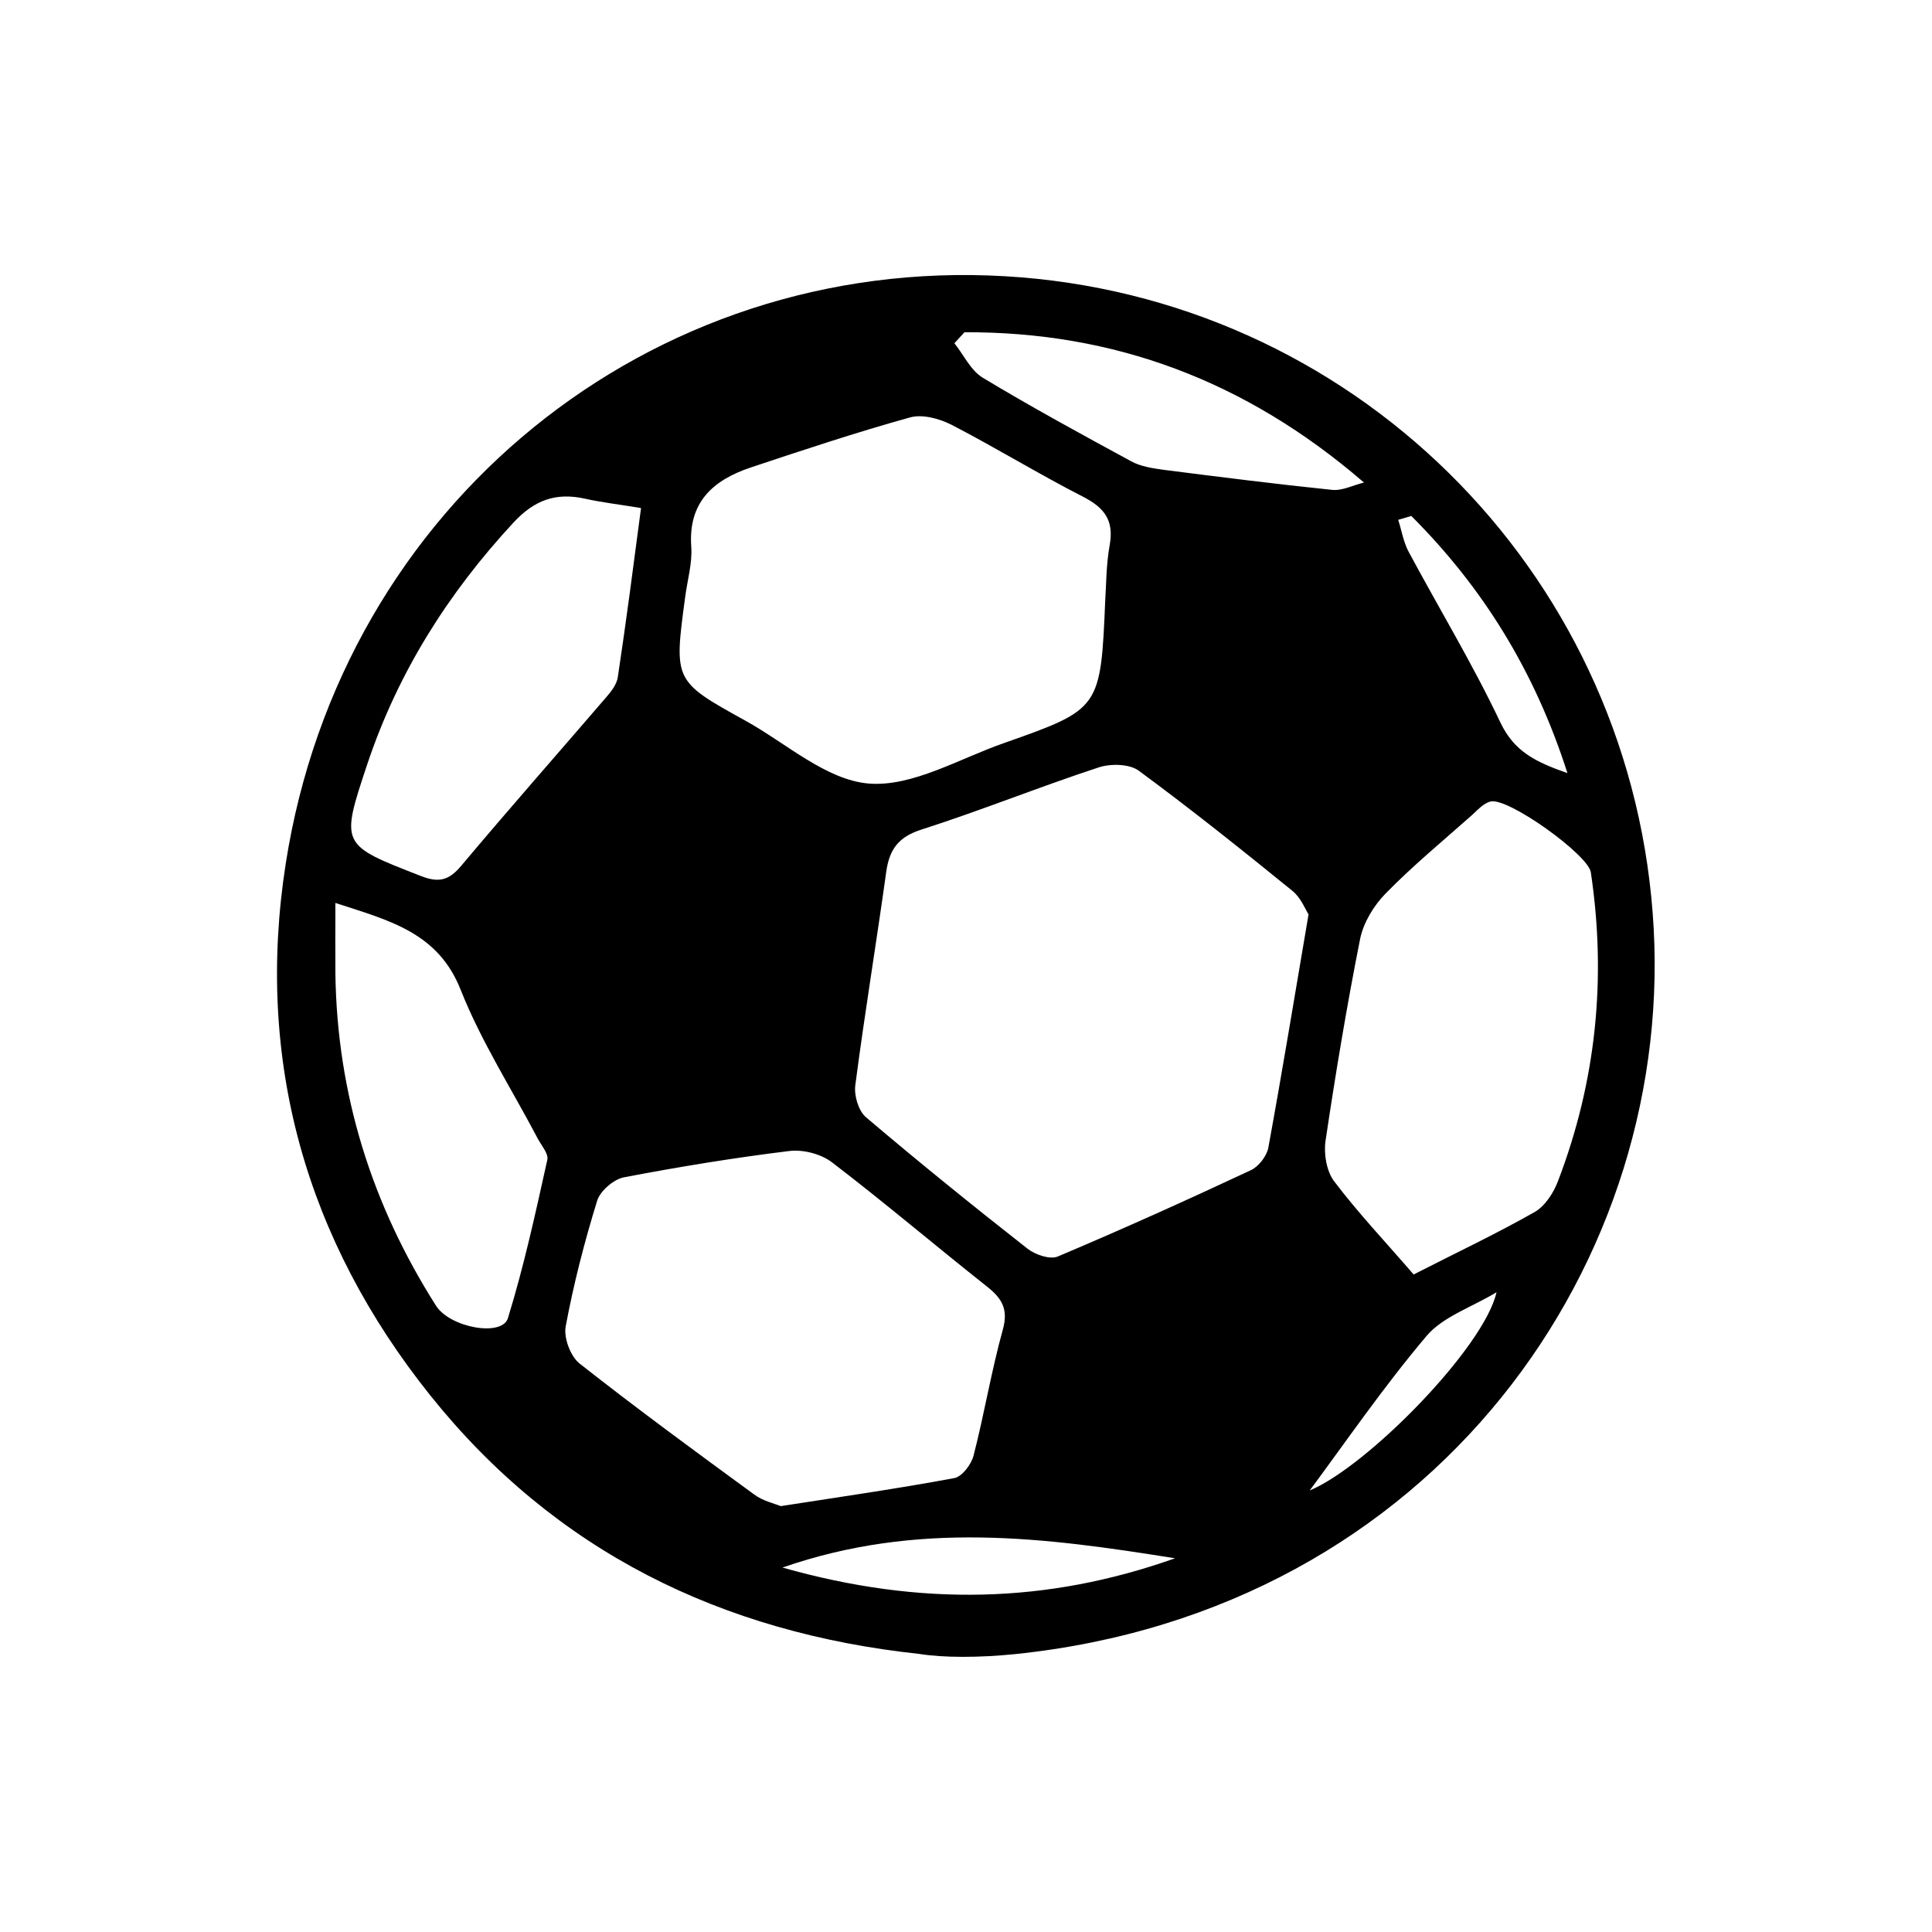 <svg width="1200pt" height="1200pt" viewBox="0 0 1200 1200" xmlns="http://www.w3.org/2000/svg"><path d="m630.48 1027.4c-22.559 2.281-44.52 2.281-59.52-.121-122.76-13.199-226.08-63.602-303.6-160.44-77.398-96.719-108.96-208.32-89.879-330.48 34.801-223.08 226.68-377.52 446.52-364.8 214.92 12.359 386.04 181.32 402.48 395.16 16.801 215.88-135.12 433.68-396 460.68zm182.28-459.48c-1.922-2.879-4.68-10.32-10.078-14.641-31.32-25.441-62.879-50.641-95.281-74.52-5.762-4.32-17.398-4.559-24.84-2.16-36.961 12.121-73.078 26.762-110.16 38.641-14.398 4.559-20.039 12.359-21.961 26.398-6.121 44.16-13.441 88.199-19.199 132.48-.84 6.238 1.922 15.719 6.481 19.68 32.879 27.961 66.602 55.199 100.56 81.84 4.801 3.719 13.922 6.84 18.719 4.801 40.32-17.039 80.281-35.039 120-53.641 4.801-2.281 9.84-8.762 10.801-14.039 8.52-46.562 16.199-93.359 24.961-144.84zM686.52 371.96c.602-8.281.48-21.121 2.762-33.602 2.641-15.121-3.238-22.922-16.441-29.762-27.719-14.16-54.238-30.48-81.84-44.762-7.559-3.84-18.121-6.719-25.801-4.559-33.238 9.238-66.121 20.16-98.879 31.078-23.281 7.801-39 21.48-36.961 49.32.719 10.32-2.519 21-3.84 31.559-6.961 51.719-6.961 51.84 37.559 76.441 25.32 14.039 50.16 36.84 76.559 39 27.121 2.16 56.16-15.48 84.121-25.199 59.883-21.117 59.883-21.234 62.762-89.516zm-201.6 563.52c37.922-5.879 72.961-10.922 107.76-17.398 4.801-.84 10.559-8.398 12-13.922 6.719-26.039 11.039-52.559 18.238-78.48 3.481-12.719-.719-19.32-9.961-26.641-32.16-25.441-63.48-52.078-96.121-77.039-6.84-5.281-18.121-8.16-26.641-7.078-34.32 4.199-68.641 9.84-102.6 16.32-6.359 1.199-14.762 8.398-16.68 14.52-7.922 25.68-14.641 51.719-19.559 78.121-1.32 7.078 3 18.602 8.641 23.039 35.52 27.961 72 54.719 108.48 81.359 5.281 3.961 12.359 5.519 16.441 7.199zM878.04 791.6c26.281-13.441 51.238-25.199 75.121-38.762 6.481-3.719 11.762-11.879 14.52-19.199 23.762-62.039 30.238-126.12 20.398-191.88-1.68-10.922-51.48-46.68-62.281-43.922-4.441 1.078-8.16 5.398-11.762 8.641-18 15.961-36.602 31.32-53.398 48.48-7.32 7.441-13.801 18.121-15.84 28.199-8.281 41.641-15.238 83.52-21.48 125.4-1.199 8.039.602 18.84 5.281 25.078 14.883 19.684 31.922 37.684 49.441 57.965zM398.16 315.56c-13.801-2.281-24.238-3.481-34.559-5.762-18.121-4.078-31.559.602-44.762 14.879-40.559 43.801-71.641 93-90.602 149.64-16.922 50.762-16.801 50.281 33 69.719 11.281 4.441 17.52 2.879 25.199-6.238 29.641-35.281 60.121-69.84 90.121-104.76 3.121-3.602 6.602-8.039 7.199-12.602 5.164-34.195 9.602-68.516 14.402-104.88zM208.32 560.84c0 16.078-.121 30.121.0 44.039 1.078 74.762 22.559 143.28 62.52 206.16 8.762 13.68 41.039 19.441 44.641 7.68 9.961-32.281 17.16-65.398 24.48-98.398.84-3.719-3.719-8.879-6-13.199-16.078-30.602-35.039-60.121-47.762-92.16-14.039-35.762-44.277-43.199-77.879-54.121zm390.72-354.48c-2.039 2.281-4.199 4.559-6.238 6.84 5.762 7.199 10.078 16.801 17.52 21.359 30.238 18.238 61.32 35.16 92.281 51.961 5.879 3.238 13.199 4.32 20.039 5.281 34.922 4.441 69.84 8.879 104.88 12.48 6.359.602 13.078-3 19.68-4.559-73.559-63.48-155.52-93.723-248.16-93.363zM486 973.64c85.68 24.238 164.28 22.441 243.84-5.762-81-12.957-159.96-23.398-243.84 5.762zm390.6-653.16c-2.762.84-5.398 1.559-8.16 2.398 2.16 6.602 3.238 13.801 6.481 19.801 18.961 35.398 39.84 69.84 57 106.08 8.641 18.121 21.84 24.48 41.641 31.441-20.402-63.719-52.684-115.44-96.961-159.72zm-63.121 605.28c35.762-14.879 108.36-88.801 116.04-123.12-15.48 9.359-33.238 15.121-43.441 27.121-27 31.918-50.637 66.48-72.598 96z"/></svg>